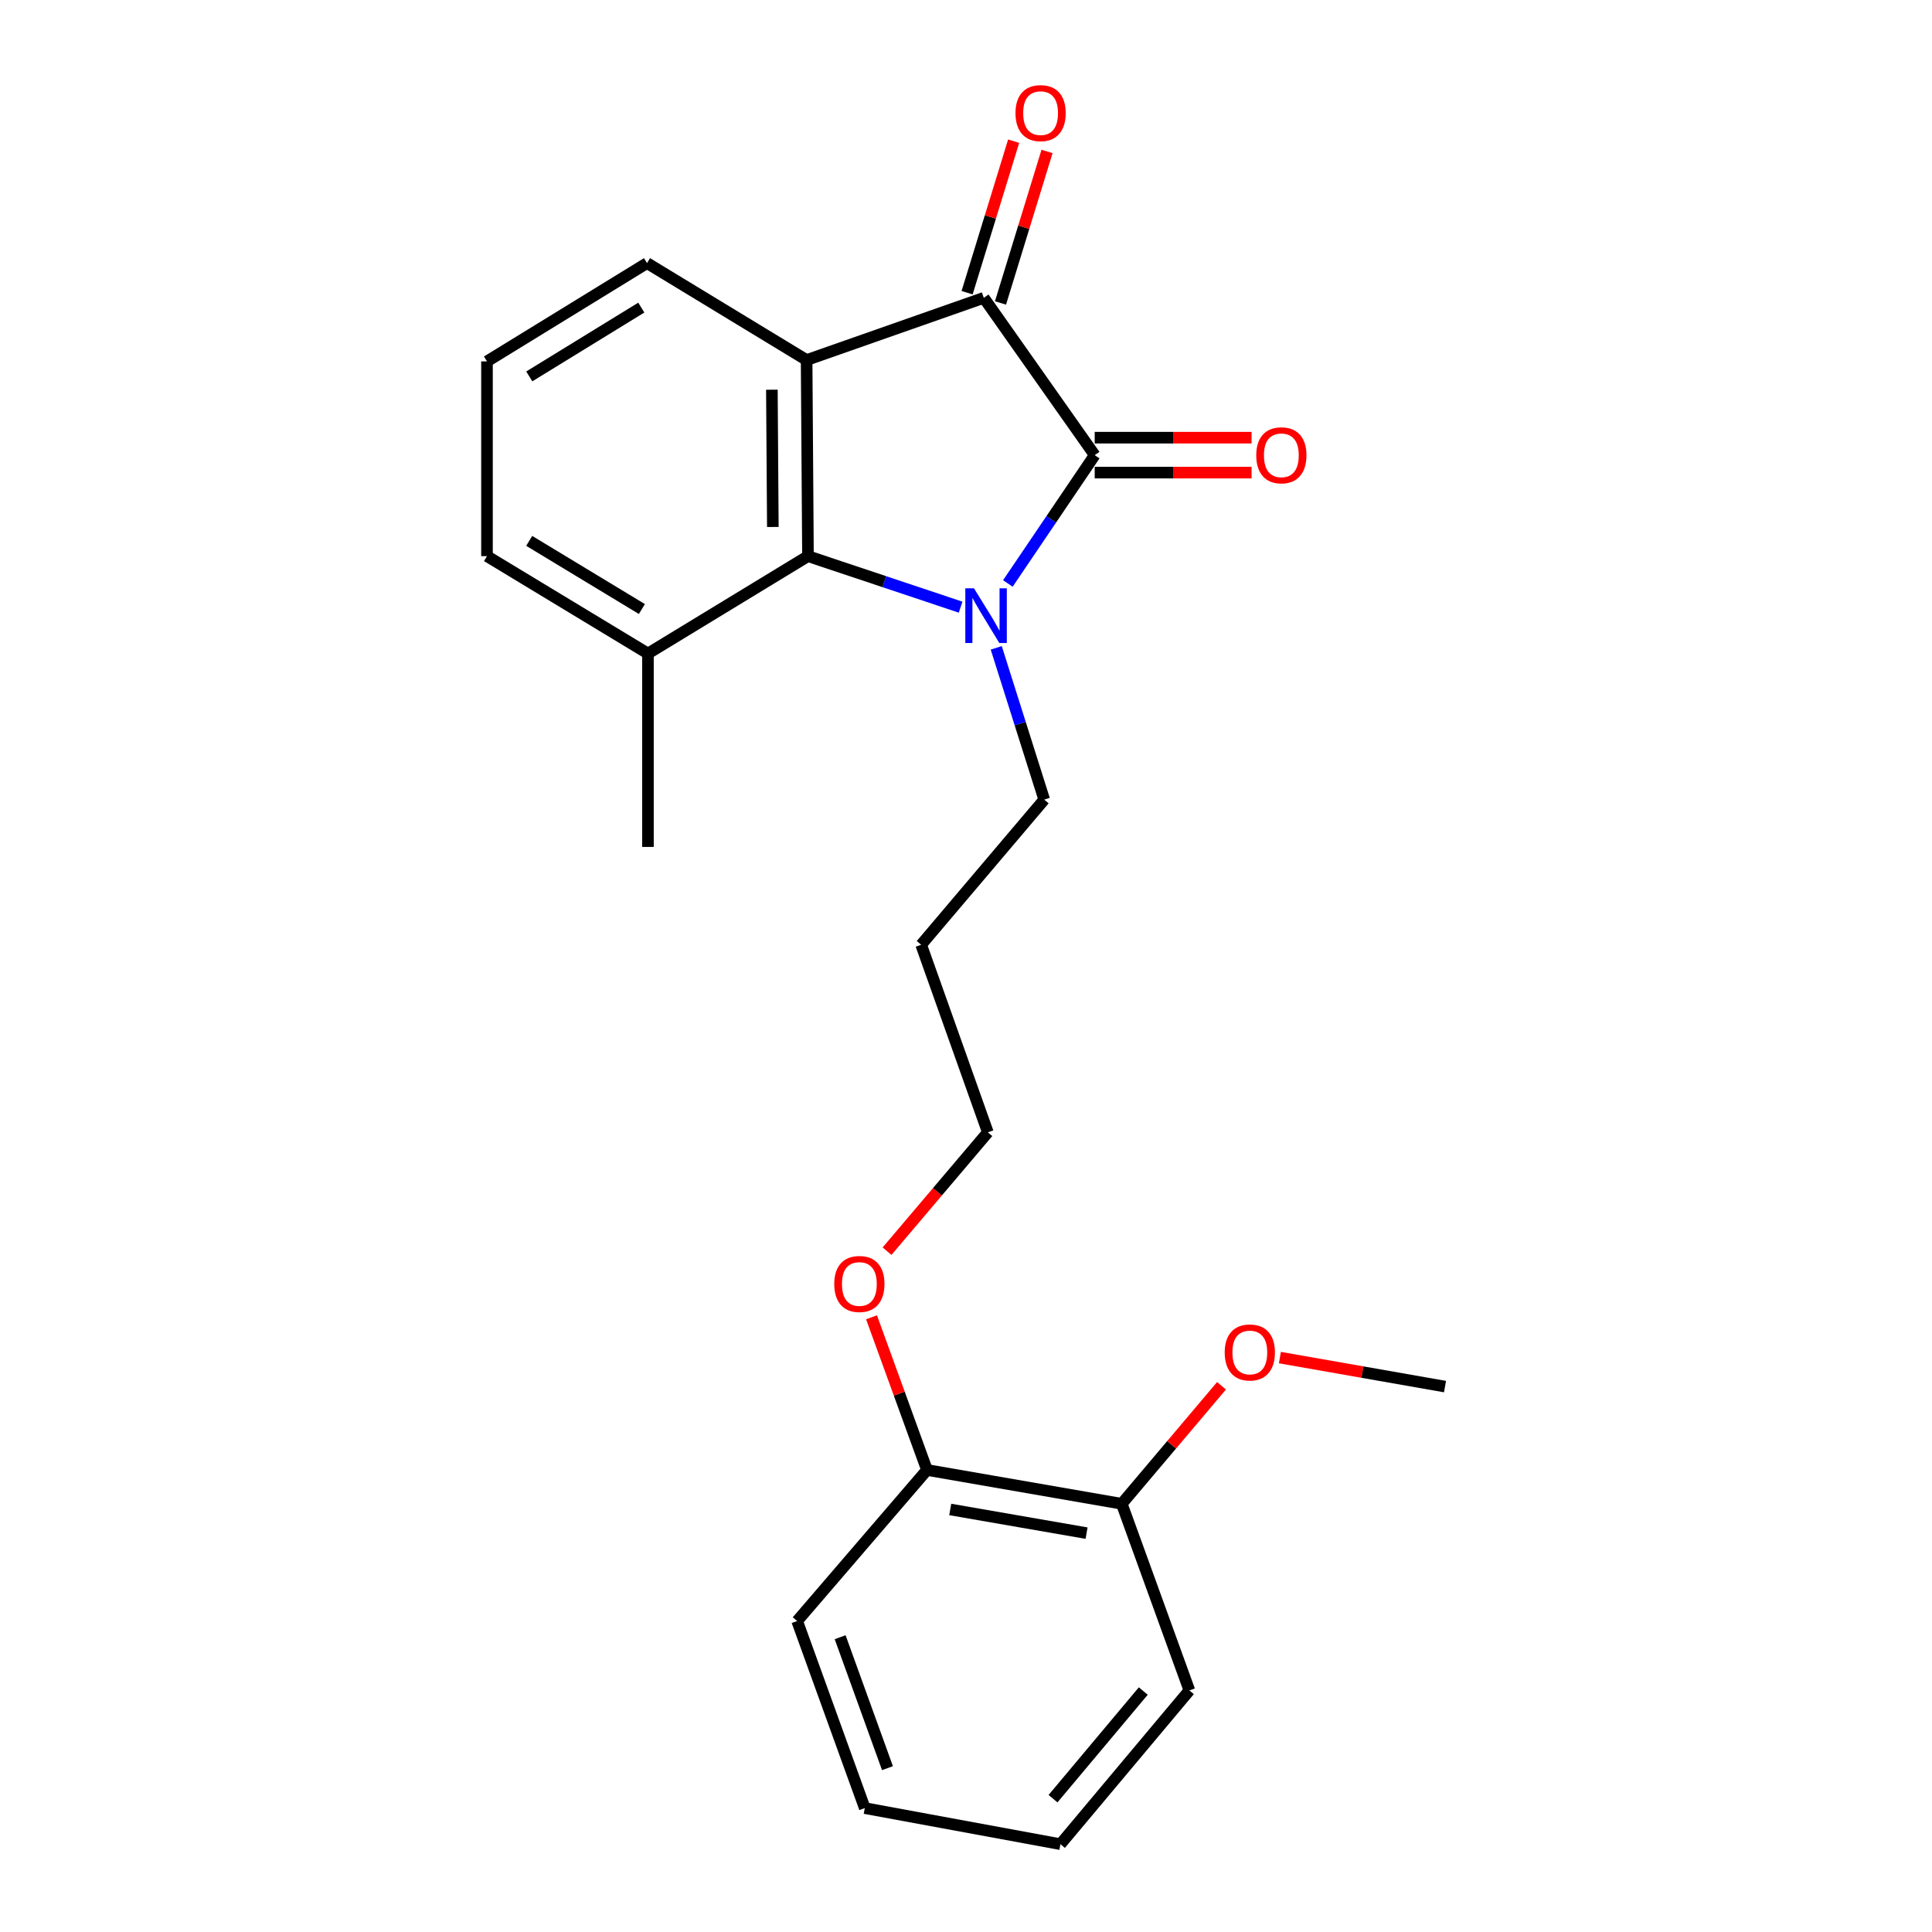 <?xml version='1.0' encoding='iso-8859-1'?>
<svg version='1.1' baseProfile='full'
              xmlns='http://www.w3.org/2000/svg'
                      xmlns:rdkit='http://www.rdkit.org/xml'
                      xmlns:xlink='http://www.w3.org/1999/xlink'
                  xml:space='preserve'
width='1000px' height='1000px' viewBox='0 0 1000 1000'>
<!-- END OF HEADER -->
<rect style='opacity:1.0;fill:#FFFFFF;stroke:none' width='1000' height='1000' x='0' y='0'> </rect>
<path class='bond-0' d='M 521.666,302.002 L 544.142,268.791' style='fill:none;fill-rule:evenodd;stroke:#0000FF;stroke-width:6px;stroke-linecap:butt;stroke-linejoin:miter;stroke-opacity:1' />
<path class='bond-0' d='M 544.142,268.791 L 566.617,235.58' style='fill:none;fill-rule:evenodd;stroke:#000000;stroke-width:6px;stroke-linecap:butt;stroke-linejoin:miter;stroke-opacity:1' />
<path class='bond-3' d='M 497.216,314.269 L 457.711,301.066' style='fill:none;fill-rule:evenodd;stroke:#0000FF;stroke-width:6px;stroke-linecap:butt;stroke-linejoin:miter;stroke-opacity:1' />
<path class='bond-3' d='M 457.711,301.066 L 418.205,287.863' style='fill:none;fill-rule:evenodd;stroke:#000000;stroke-width:6px;stroke-linecap:butt;stroke-linejoin:miter;stroke-opacity:1' />
<path class='bond-7' d='M 515.653,335.327 L 528.072,374.601' style='fill:none;fill-rule:evenodd;stroke:#0000FF;stroke-width:6px;stroke-linecap:butt;stroke-linejoin:miter;stroke-opacity:1' />
<path class='bond-7' d='M 528.072,374.601 L 540.491,413.875' style='fill:none;fill-rule:evenodd;stroke:#000000;stroke-width:6px;stroke-linecap:butt;stroke-linejoin:miter;stroke-opacity:1' />
<path class='bond-2' d='M 566.617,235.58 L 509.211,154.157' style='fill:none;fill-rule:evenodd;stroke:#000000;stroke-width:6px;stroke-linecap:butt;stroke-linejoin:miter;stroke-opacity:1' />
<path class='bond-4' d='M 566.617,244.62 L 607.215,244.62' style='fill:none;fill-rule:evenodd;stroke:#000000;stroke-width:6px;stroke-linecap:butt;stroke-linejoin:miter;stroke-opacity:1' />
<path class='bond-4' d='M 607.215,244.62 L 647.813,244.62' style='fill:none;fill-rule:evenodd;stroke:#FF0000;stroke-width:6px;stroke-linecap:butt;stroke-linejoin:miter;stroke-opacity:1' />
<path class='bond-4' d='M 566.617,226.539 L 607.215,226.539' style='fill:none;fill-rule:evenodd;stroke:#000000;stroke-width:6px;stroke-linecap:butt;stroke-linejoin:miter;stroke-opacity:1' />
<path class='bond-4' d='M 607.215,226.539 L 647.813,226.539' style='fill:none;fill-rule:evenodd;stroke:#FF0000;stroke-width:6px;stroke-linecap:butt;stroke-linejoin:miter;stroke-opacity:1' />
<path class='bond-1' d='M 417.502,186.36 L 418.205,287.863' style='fill:none;fill-rule:evenodd;stroke:#000000;stroke-width:6px;stroke-linecap:butt;stroke-linejoin:miter;stroke-opacity:1' />
<path class='bond-1' d='M 399.527,201.711 L 400.02,272.763' style='fill:none;fill-rule:evenodd;stroke:#000000;stroke-width:6px;stroke-linecap:butt;stroke-linejoin:miter;stroke-opacity:1' />
<path class='bond-10' d='M 417.502,186.36 L 334.894,136.177' style='fill:none;fill-rule:evenodd;stroke:#000000;stroke-width:6px;stroke-linecap:butt;stroke-linejoin:miter;stroke-opacity:1' />
<path class='bond-23' d='M 417.502,186.36 L 509.211,154.157' style='fill:none;fill-rule:evenodd;stroke:#000000;stroke-width:6px;stroke-linecap:butt;stroke-linejoin:miter;stroke-opacity:1' />
<path class='bond-5' d='M 517.853,156.812 L 529.901,117.6' style='fill:none;fill-rule:evenodd;stroke:#000000;stroke-width:6px;stroke-linecap:butt;stroke-linejoin:miter;stroke-opacity:1' />
<path class='bond-5' d='M 529.901,117.6 L 541.95,78.388' style='fill:none;fill-rule:evenodd;stroke:#FF0000;stroke-width:6px;stroke-linecap:butt;stroke-linejoin:miter;stroke-opacity:1' />
<path class='bond-5' d='M 500.569,151.501 L 512.618,112.289' style='fill:none;fill-rule:evenodd;stroke:#000000;stroke-width:6px;stroke-linecap:butt;stroke-linejoin:miter;stroke-opacity:1' />
<path class='bond-5' d='M 512.618,112.289 L 524.666,73.077' style='fill:none;fill-rule:evenodd;stroke:#FF0000;stroke-width:6px;stroke-linecap:butt;stroke-linejoin:miter;stroke-opacity:1' />
<path class='bond-6' d='M 418.205,287.863 L 335.376,338.268' style='fill:none;fill-rule:evenodd;stroke:#000000;stroke-width:6px;stroke-linecap:butt;stroke-linejoin:miter;stroke-opacity:1' />
<path class='bond-15' d='M 335.376,338.268 L 252.065,287.863' style='fill:none;fill-rule:evenodd;stroke:#000000;stroke-width:6px;stroke-linecap:butt;stroke-linejoin:miter;stroke-opacity:1' />
<path class='bond-15' d='M 332.239,315.237 L 273.921,279.954' style='fill:none;fill-rule:evenodd;stroke:#000000;stroke-width:6px;stroke-linecap:butt;stroke-linejoin:miter;stroke-opacity:1' />
<path class='bond-16' d='M 335.376,338.268 L 335.376,438.374' style='fill:none;fill-rule:evenodd;stroke:#000000;stroke-width:6px;stroke-linecap:butt;stroke-linejoin:miter;stroke-opacity:1' />
<path class='bond-13' d='M 540.491,413.875 L 476.786,489.01' style='fill:none;fill-rule:evenodd;stroke:#000000;stroke-width:6px;stroke-linecap:butt;stroke-linejoin:miter;stroke-opacity:1' />
<path class='bond-8' d='M 580.619,778.36 L 479.81,760.852' style='fill:none;fill-rule:evenodd;stroke:#000000;stroke-width:6px;stroke-linecap:butt;stroke-linejoin:miter;stroke-opacity:1' />
<path class='bond-8' d='M 562.404,793.548 L 491.838,781.292' style='fill:none;fill-rule:evenodd;stroke:#000000;stroke-width:6px;stroke-linecap:butt;stroke-linejoin:miter;stroke-opacity:1' />
<path class='bond-12' d='M 580.619,778.36 L 606.438,747.819' style='fill:none;fill-rule:evenodd;stroke:#000000;stroke-width:6px;stroke-linecap:butt;stroke-linejoin:miter;stroke-opacity:1' />
<path class='bond-12' d='M 606.438,747.819 L 632.257,717.277' style='fill:none;fill-rule:evenodd;stroke:#FF0000;stroke-width:6px;stroke-linecap:butt;stroke-linejoin:miter;stroke-opacity:1' />
<path class='bond-19' d='M 580.619,778.36 L 615.626,874.961' style='fill:none;fill-rule:evenodd;stroke:#000000;stroke-width:6px;stroke-linecap:butt;stroke-linejoin:miter;stroke-opacity:1' />
<path class='bond-9' d='M 479.81,760.852 L 465.454,721.338' style='fill:none;fill-rule:evenodd;stroke:#000000;stroke-width:6px;stroke-linecap:butt;stroke-linejoin:miter;stroke-opacity:1' />
<path class='bond-9' d='M 465.454,721.338 L 451.098,681.825' style='fill:none;fill-rule:evenodd;stroke:#FF0000;stroke-width:6px;stroke-linecap:butt;stroke-linejoin:miter;stroke-opacity:1' />
<path class='bond-18' d='M 479.81,760.852 L 412.6,839.04' style='fill:none;fill-rule:evenodd;stroke:#000000;stroke-width:6px;stroke-linecap:butt;stroke-linejoin:miter;stroke-opacity:1' />
<path class='bond-24' d='M 334.894,136.177 L 252.065,187.053' style='fill:none;fill-rule:evenodd;stroke:#000000;stroke-width:6px;stroke-linecap:butt;stroke-linejoin:miter;stroke-opacity:1' />
<path class='bond-24' d='M 331.933,159.214 L 273.952,194.828' style='fill:none;fill-rule:evenodd;stroke:#000000;stroke-width:6px;stroke-linecap:butt;stroke-linejoin:miter;stroke-opacity:1' />
<path class='bond-11' d='M 459.13,647.612 L 485.22,616.852' style='fill:none;fill-rule:evenodd;stroke:#FF0000;stroke-width:6px;stroke-linecap:butt;stroke-linejoin:miter;stroke-opacity:1' />
<path class='bond-11' d='M 485.22,616.852 L 511.31,586.093' style='fill:none;fill-rule:evenodd;stroke:#000000;stroke-width:6px;stroke-linecap:butt;stroke-linejoin:miter;stroke-opacity:1' />
<path class='bond-20' d='M 662.469,702.685 L 705.202,710.192' style='fill:none;fill-rule:evenodd;stroke:#FF0000;stroke-width:6px;stroke-linecap:butt;stroke-linejoin:miter;stroke-opacity:1' />
<path class='bond-20' d='M 705.202,710.192 L 747.935,717.699' style='fill:none;fill-rule:evenodd;stroke:#000000;stroke-width:6px;stroke-linecap:butt;stroke-linejoin:miter;stroke-opacity:1' />
<path class='bond-17' d='M 476.786,489.01 L 511.31,586.093' style='fill:none;fill-rule:evenodd;stroke:#000000;stroke-width:6px;stroke-linecap:butt;stroke-linejoin:miter;stroke-opacity:1' />
<path class='bond-14' d='M 252.065,187.053 L 252.065,287.863' style='fill:none;fill-rule:evenodd;stroke:#000000;stroke-width:6px;stroke-linecap:butt;stroke-linejoin:miter;stroke-opacity:1' />
<path class='bond-21' d='M 412.6,839.04 L 447.606,935.872' style='fill:none;fill-rule:evenodd;stroke:#000000;stroke-width:6px;stroke-linecap:butt;stroke-linejoin:miter;stroke-opacity:1' />
<path class='bond-21' d='M 434.855,847.418 L 459.359,915.2' style='fill:none;fill-rule:evenodd;stroke:#000000;stroke-width:6px;stroke-linecap:butt;stroke-linejoin:miter;stroke-opacity:1' />
<path class='bond-25' d='M 615.626,874.961 L 548.888,954.545' style='fill:none;fill-rule:evenodd;stroke:#000000;stroke-width:6px;stroke-linecap:butt;stroke-linejoin:miter;stroke-opacity:1' />
<path class='bond-25' d='M 591.761,875.281 L 545.044,930.99' style='fill:none;fill-rule:evenodd;stroke:#000000;stroke-width:6px;stroke-linecap:butt;stroke-linejoin:miter;stroke-opacity:1' />
<path class='bond-22' d='M 447.606,935.872 L 548.888,954.545' style='fill:none;fill-rule:evenodd;stroke:#000000;stroke-width:6px;stroke-linecap:butt;stroke-linejoin:miter;stroke-opacity:1' />
<path  class='atom-0' d='M 504.126 304.51
L 513.406 319.51
Q 514.326 320.99, 515.806 323.67
Q 517.286 326.35, 517.366 326.51
L 517.366 304.51
L 521.126 304.51
L 521.126 332.83
L 517.246 332.83
L 507.286 316.43
Q 506.126 314.51, 504.886 312.31
Q 503.686 310.11, 503.326 309.43
L 503.326 332.83
L 499.646 332.83
L 499.646 304.51
L 504.126 304.51
' fill='#0000FF'/>
<path  class='atom-5' d='M 650.228 235.66
Q 650.228 228.86, 653.588 225.06
Q 656.948 221.26, 663.228 221.26
Q 669.508 221.26, 672.868 225.06
Q 676.228 228.86, 676.228 235.66
Q 676.228 242.54, 672.828 246.46
Q 669.428 250.34, 663.228 250.34
Q 656.988 250.34, 653.588 246.46
Q 650.228 242.58, 650.228 235.66
M 663.228 247.14
Q 667.548 247.14, 669.868 244.26
Q 672.228 241.34, 672.228 235.66
Q 672.228 230.1, 669.868 227.3
Q 667.548 224.46, 663.228 224.46
Q 658.908 224.46, 656.548 227.26
Q 654.228 230.06, 654.228 235.66
Q 654.228 241.38, 656.548 244.26
Q 658.908 247.14, 663.228 247.14
' fill='#FF0000'/>
<path  class='atom-6' d='M 525.612 58.55
Q 525.612 51.75, 528.972 47.95
Q 532.332 44.15, 538.612 44.15
Q 544.892 44.15, 548.252 47.95
Q 551.612 51.75, 551.612 58.55
Q 551.612 65.43, 548.212 69.35
Q 544.812 73.23, 538.612 73.23
Q 532.372 73.23, 528.972 69.35
Q 525.612 65.47, 525.612 58.55
M 538.612 70.03
Q 542.932 70.03, 545.252 67.15
Q 547.612 64.23, 547.612 58.55
Q 547.612 52.99, 545.252 50.19
Q 542.932 47.35, 538.612 47.35
Q 534.292 47.35, 531.932 50.15
Q 529.612 52.95, 529.612 58.55
Q 529.612 64.27, 531.932 67.15
Q 534.292 70.03, 538.612 70.03
' fill='#FF0000'/>
<path  class='atom-12' d='M 431.804 664.582
Q 431.804 657.782, 435.164 653.982
Q 438.524 650.182, 444.804 650.182
Q 451.084 650.182, 454.444 653.982
Q 457.804 657.782, 457.804 664.582
Q 457.804 671.462, 454.404 675.382
Q 451.004 679.262, 444.804 679.262
Q 438.564 679.262, 435.164 675.382
Q 431.804 671.502, 431.804 664.582
M 444.804 676.062
Q 449.124 676.062, 451.444 673.182
Q 453.804 670.262, 453.804 664.582
Q 453.804 659.022, 451.444 656.222
Q 449.124 653.382, 444.804 653.382
Q 440.484 653.382, 438.124 656.182
Q 435.804 658.982, 435.804 664.582
Q 435.804 670.302, 438.124 673.182
Q 440.484 676.062, 444.804 676.062
' fill='#FF0000'/>
<path  class='atom-13' d='M 633.905 700.03
Q 633.905 693.23, 637.265 689.43
Q 640.625 685.63, 646.905 685.63
Q 653.185 685.63, 656.545 689.43
Q 659.905 693.23, 659.905 700.03
Q 659.905 706.91, 656.505 710.83
Q 653.105 714.71, 646.905 714.71
Q 640.665 714.71, 637.265 710.83
Q 633.905 706.95, 633.905 700.03
M 646.905 711.51
Q 651.225 711.51, 653.545 708.63
Q 655.905 705.71, 655.905 700.03
Q 655.905 694.47, 653.545 691.67
Q 651.225 688.83, 646.905 688.83
Q 642.585 688.83, 640.225 691.63
Q 637.905 694.43, 637.905 700.03
Q 637.905 705.75, 640.225 708.63
Q 642.585 711.51, 646.905 711.51
' fill='#FF0000'/>
</svg>
